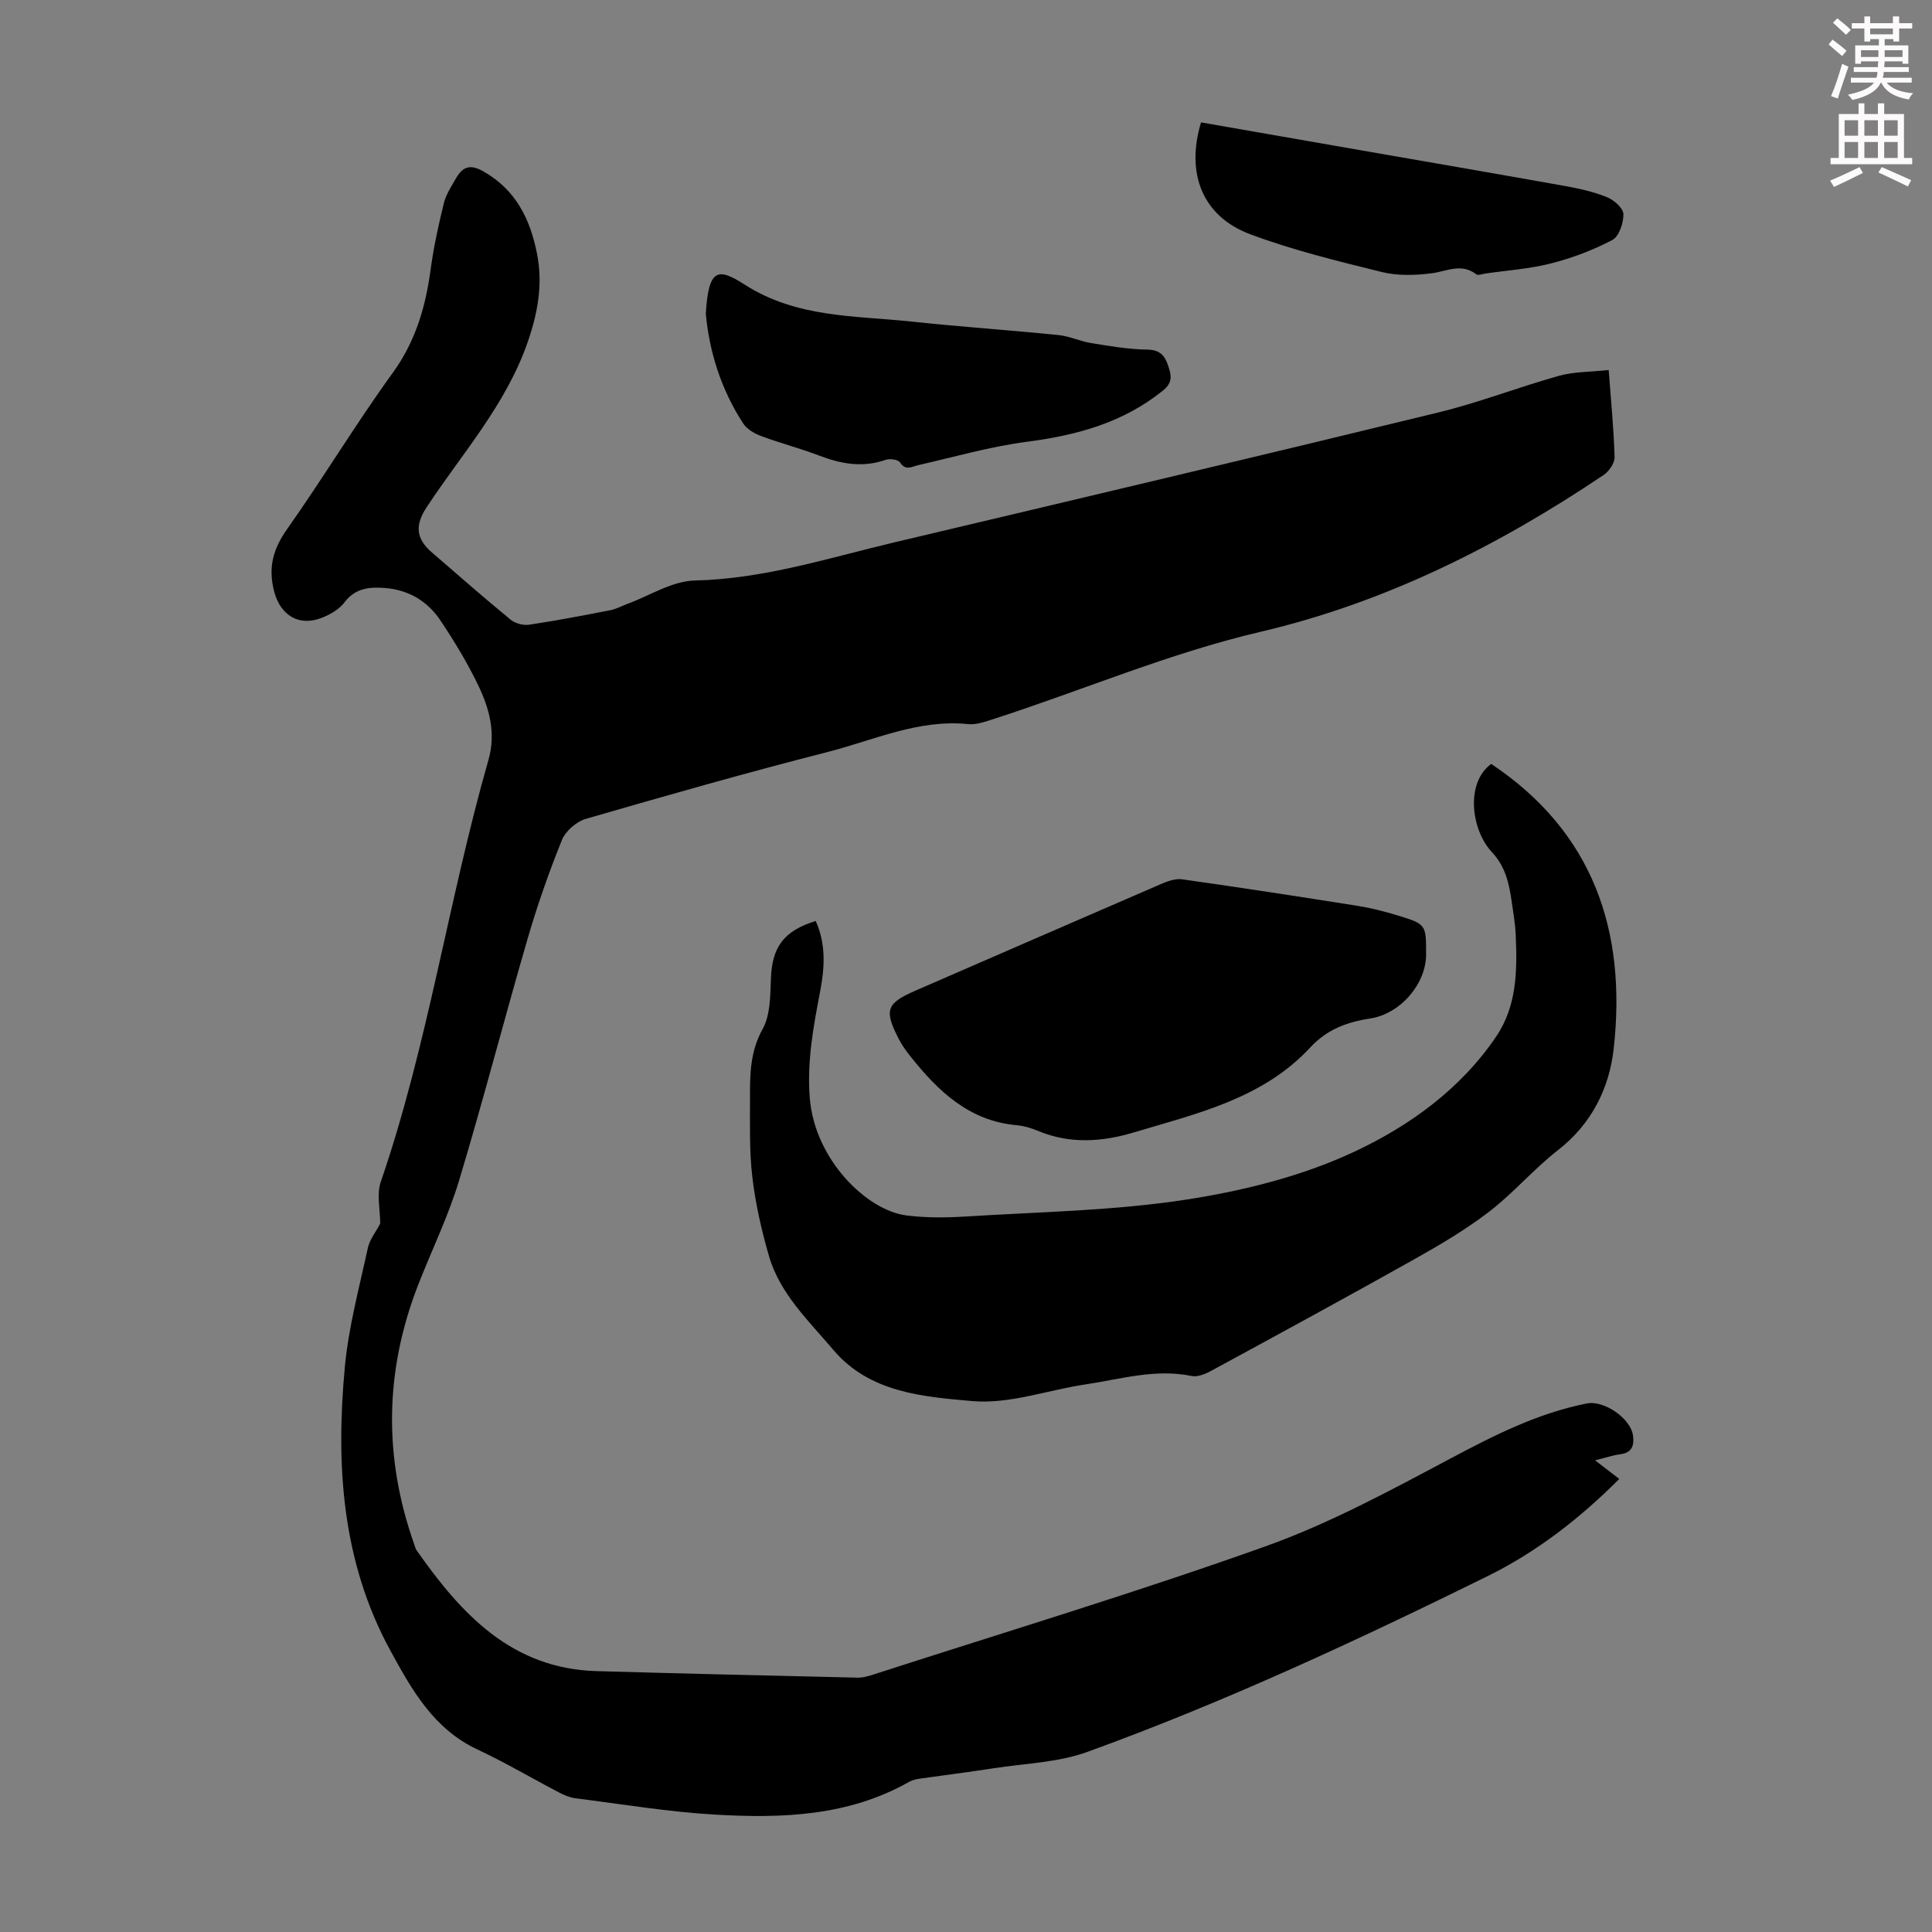 <svg enable-background="new 0 0 400 400" viewBox="0 0 400 400" xmlns="http://www.w3.org/2000/svg"><rect x="0" y="0" width="400" height="400" fill="#808080" stroke="none"/><path d="m378.6 9.2.8-1c.9.7 1.9 1.4 2.9 2.3l-.9 1.1c-1.1-.9-2-1.7-2.8-2.4zm.5 10.7c.9-2.1 1.6-4.3 2.3-6.7.4.2.8.4 1.3.6-.7 2.1-1.5 4.3-2.2 6.6zm.4-15.2.9-.9c1 .8 2 1.6 2.8 2.4l-1 1c-1-.9-1.9-1.8-2.7-2.5zm12.5-1.3h1.2v1.4h2.7v1.1h-2.7v2.7h-1.2v-.5h-1.8v1.3h4.9v3.8h-1.2v-.5h-3.7c0 .4-.1.9-.1 1.2h5.1v1h-5.2c0 .5-.1.9-.2 1.2h6v1h-5.2c1.1 1.3 2.9 2 5.5 2.2-.4.4-.7.8-.9 1.3-2.9-.5-4.8-1.6-5.7-3.5h-.1c-.8 1.7-2.7 2.9-5.9 3.6-.2-.4-.6-.8-.9-1.1 2.8-.6 4.6-1.4 5.4-2.5h-4.8v-1h5.3c.1-.3.2-.7.2-1.2h-4.9v-1h5c0-.4 0-.8.1-1.2h-3.6v.5h-1.2v-3.8h4.9v-1.3h-1.8v.5h-1.2v-2.7h-2.6v-1.1h2.6v-1.4h1.2v1.4h4.7v-1.4zm-6.7 8.4h3.6c0-.4 0-.9 0-1.4h-3.6zm1.9-4.7h4.7v-1.2h-4.7zm6.7 3.3h-3.7v1.4h3.7z" fill="#fcfafa"/><path d="m384.7 21.4h1.3v2.2h2.8v-2.2h1.3v2.2h4.1v9.1h1.7v1.3h-16.9v-1.3h1.7v-9.1h4.1v-2.2zm.3 13.2.7 1.2c-1.8.9-3.8 1.9-6 2.9-.2-.4-.5-.8-.8-1.3 2.4-1 4.4-2 6.1-2.8zm-3.1-6.5h2.8v-3.2h-2.8zm0 4.6h2.8v-3.3h-2.8zm4.1-4.6h2.8v-3.2h-2.8zm0 4.6h2.8v-3.3h-2.8zm3.6 1.9c2.1.9 4.1 1.8 6.1 2.7l-.7 1.3c-2.2-1.1-4.2-2-6.1-2.9zm3.3-9.7h-2.8v3.2h2.8zm-2.8 7.8h2.8v-3.3h-2.8z" fill="#fcfafa"/><g fill="#010000"><path d="m78.72 253.33c0-2.85-.78-6.04.12-8.65 9.79-28.53 14.02-58.45 22.29-87.35 1.6-5.59.17-10.72-2.18-15.57-2.22-4.61-4.91-9.03-7.76-13.3-2.66-3.99-6.58-6.33-11.47-6.72-3.21-.25-6.14-.01-8.39 2.96-1.08 1.43-2.91 2.5-4.62 3.18-4.88 1.95-8.68-.55-9.95-5.43-1.29-4.96-.22-8.8 2.72-12.96 7.49-10.59 14.18-21.75 21.8-32.25 4.74-6.53 6.82-13.63 7.87-21.38.62-4.64 1.63-9.23 2.74-13.78.44-1.8 1.54-3.46 2.48-5.1 1.34-2.34 2.83-3.12 5.65-1.53 6.77 3.82 9.74 9.89 11.16 17.06 1.25 6.31.18 12.23-1.94 18.35-4.51 13-13.59 23.03-20.93 34.19-2.41 3.67-2.21 6.45 1.06 9.28 5.41 4.69 10.8 9.41 16.34 13.96.95.78 2.62 1.24 3.85 1.05 5.64-.84 11.24-1.92 16.83-3.01 1.17-.23 2.27-.84 3.41-1.26 4.68-1.72 9.33-4.77 14.05-4.88 14.32-.33 27.73-4.68 41.4-7.92 37.52-8.88 75.05-17.75 112.52-26.87 8.45-2.05 16.61-5.25 24.99-7.59 3.12-.87 6.51-.79 10.3-1.2.49 6.54 1.06 12.28 1.22 18.03.03 1.24-1.15 2.96-2.28 3.71-21.88 14.71-45.27 26.43-70.99 32.45-19.05 4.46-36.9 12.13-55.38 18.09-1.68.54-3.51 1.2-5.19 1.03-10.3-1.05-19.52 3.33-29.08 5.77-16.78 4.28-33.44 9.03-50.08 13.85-1.95.57-4.2 2.53-4.95 4.4-2.71 6.71-5.11 13.58-7.13 20.54-4.84 16.62-9.16 33.39-14.16 49.96-2.22 7.35-5.63 14.34-8.44 21.52-6.96 17.81-7.23 35.74-.84 53.77.15.42.24.89.49 1.24 9.21 13.14 19.64 24.52 37.3 25.02 18 .51 35.99.94 53.99 1.35 1.19.03 2.42-.37 3.58-.74 27.01-8.73 54.21-16.92 80.92-26.46 13.26-4.74 25.85-11.57 38.34-18.21 9.04-4.8 18.04-9.36 28.15-11.36 3.57-.71 9.09 3.09 9.57 6.66.26 1.92-.14 3.54-2.6 3.85-1.62.21-3.19.76-5.25 1.27 1.91 1.47 3.38 2.59 5 3.85-8.17 8.19-17.11 15.12-27.27 20.13-27.07 13.34-54.44 26.08-82.84 36.38-6.09 2.21-12.92 2.38-19.43 3.39-5.08.79-10.19 1.42-15.28 2.15-.76.11-1.56.29-2.22.67-12.54 7.11-26.29 7.57-40.07 6.78-9.69-.55-19.33-2.17-28.98-3.38-1.17-.15-2.35-.65-3.42-1.21-5.65-2.95-11.15-6.21-16.91-8.91-9.06-4.24-13.59-12.37-18.02-20.49-10.05-18.42-11.31-38.44-9.41-58.74.78-8.29 3-16.46 4.77-24.64.37-1.7 1.62-3.23 2.55-5z"/><path d="m168.88 190.68c2.14 4.69 1.87 9.58.95 14.43-1.41 7.36-2.79 14.65-2.17 22.26 1.03 12.72 11.78 23.21 19.98 24.27 4.07.52 8.26.48 12.37.22 15.16-.95 30.46-1.18 45.43-3.47 11.93-1.83 24.12-4.86 34.98-9.95 11.38-5.33 22-12.96 29.36-23.85 4.32-6.4 4.35-13.71 4.03-21.02-.1-2.34-.5-4.67-.84-6.99-.55-3.73-1.26-7.14-4.14-10.22-4.19-4.49-5.51-14.23-.09-18.2 21.21 14.15 28.04 34.66 25.37 58.87-.91 8.29-4.57 15.66-11.58 21.12-5.01 3.9-9.19 8.86-14.22 12.72-4.85 3.72-10.19 6.87-15.54 9.87-13.94 7.83-27.99 15.46-42.03 23.09-1.21.66-2.81 1.31-4.05 1.05-7.51-1.54-14.67.66-21.92 1.74-7.85 1.17-15.81 4.14-23.46 3.46-10.17-.9-21.26-1.72-28.77-10.59-5.1-6.03-11.07-11.61-13.35-19.49-1.54-5.33-2.78-10.82-3.43-16.32-.64-5.42-.46-10.95-.48-16.43-.02-4.87.04-9.57 2.62-14.21 1.61-2.9 1.57-6.89 1.71-10.41.23-6.52 2.63-9.9 9.27-11.95z"/><path d="m295.26 197.6c0 6.11-5.32 12.32-11.59 13.27-4.77.72-8.96 2.28-12.36 5.96-9.86 10.65-23.49 13.71-36.61 17.64-6.51 1.95-13.16 2.42-19.71-.3-1.43-.6-2.99-1.07-4.52-1.21-9.84-.89-16.23-7.04-21.96-14.23-.9-1.13-1.76-2.33-2.42-3.6-3.11-6.04-2.59-7.41 3.54-10.07 16.91-7.34 33.8-14.72 50.72-22.02 1.37-.59 3.01-1.19 4.41-.99 12.17 1.73 24.32 3.59 36.46 5.52 2.75.44 5.47 1.15 8.14 1.96 5.92 1.81 5.9 1.87 5.9 8.07z"/><path d="m146.13 64.96c.56-9.37 2.46-9.61 8.02-6.05 10.84 6.95 22.81 6.41 34.58 7.67 10.12 1.08 20.28 1.77 30.41 2.79 2.3.23 4.51 1.3 6.82 1.67 3.83.62 7.69 1.29 11.55 1.34 2.59.04 3.61 1.17 4.32 3.26.66 1.96 1.08 3.51-1.05 5.22-8.26 6.66-17.83 9.26-28.14 10.6-7.6.99-15.05 3.14-22.56 4.85-1.38.32-2.56 1.22-3.75-.58-.4-.6-2.12-.83-2.99-.52-4.74 1.66-9.19.85-13.72-.88-3.96-1.51-8.09-2.58-12.06-4.06-1.37-.51-2.91-1.41-3.68-2.58-4.68-7.16-7.06-15.13-7.75-22.73z"/><path d="m248.66 25.34c10.25 1.79 20.36 3.55 30.48 5.32 14.96 2.61 29.93 5.18 44.88 7.85 2.96.53 5.95 1.2 8.71 2.32 1.44.58 3.36 2.28 3.38 3.5.04 1.83-.91 4.64-2.31 5.37-3.98 2.09-8.31 3.72-12.69 4.84-4.41 1.13-9.03 1.43-13.56 2.09-.65.09-1.54.45-1.91.16-3.09-2.39-6.1-.61-9.24-.21-3.37.43-7 .55-10.26-.25-9.19-2.27-18.45-4.52-27.29-7.83-9.83-3.67-13.4-12.5-10.19-23.16z"/></g></svg>